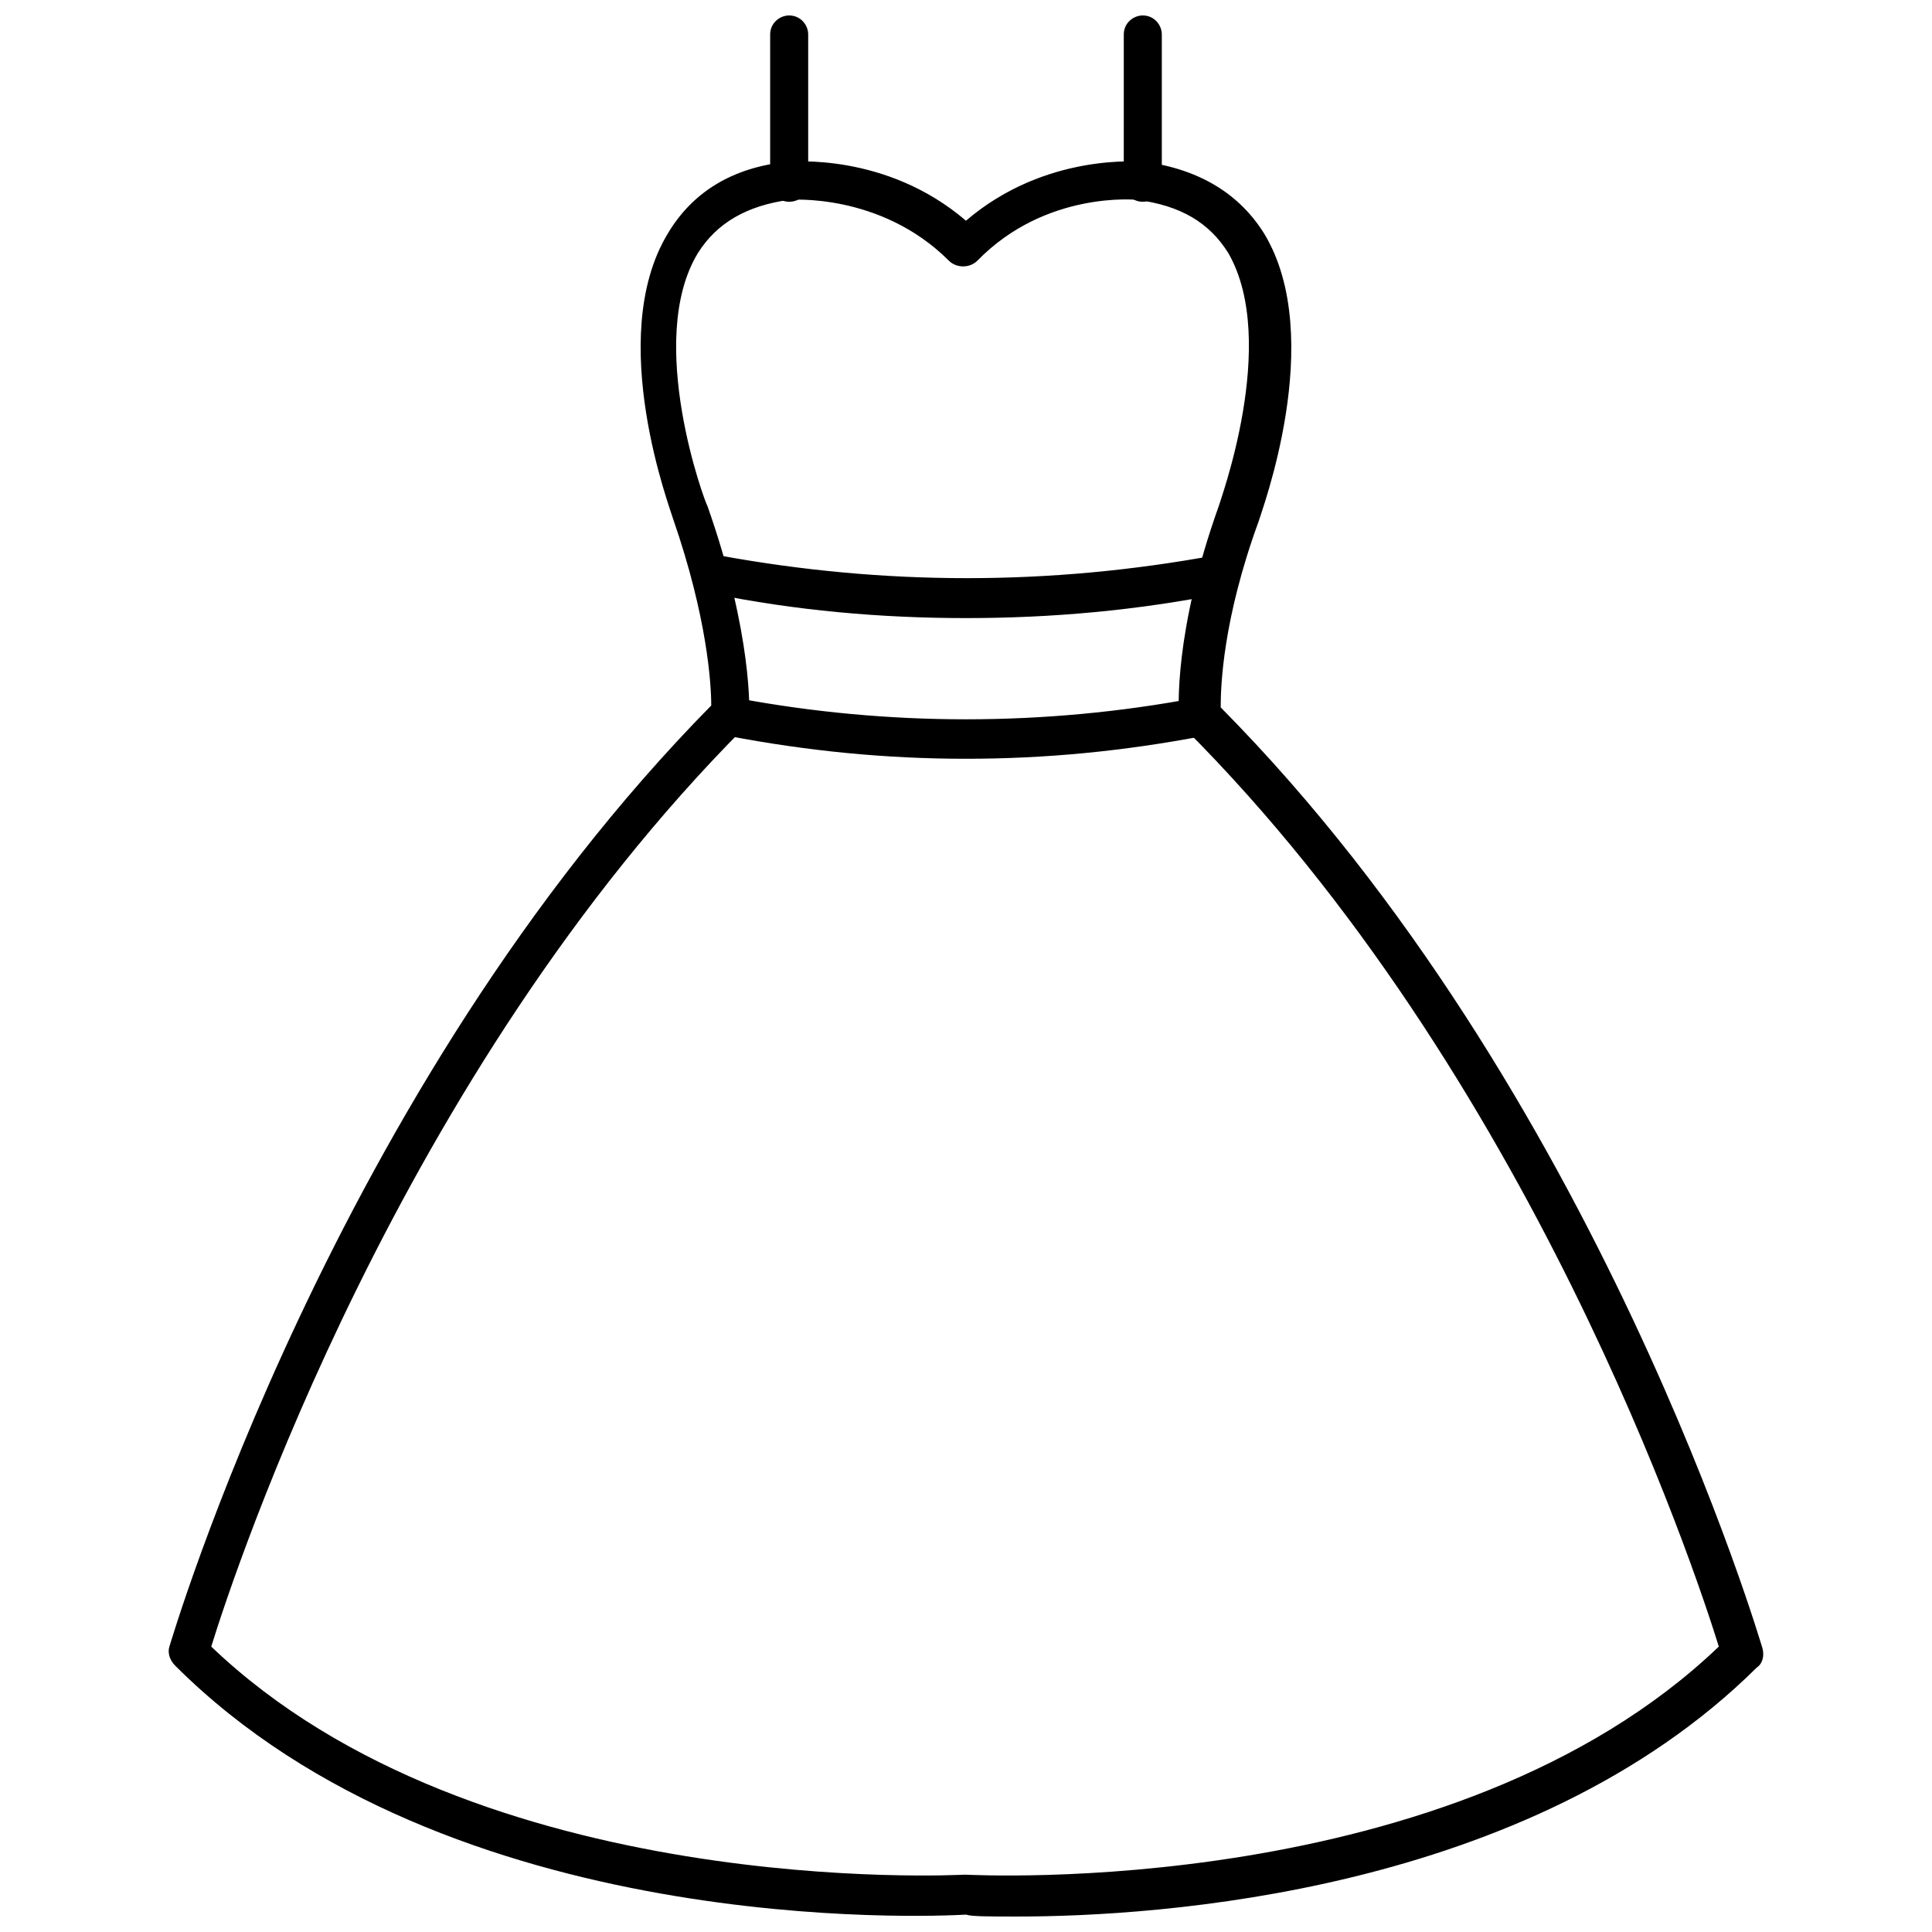 <?xml version="1.0" encoding="UTF-8"?>
<!-- Uploaded to: ICON Repo, www.svgrepo.com, Generator: ICON Repo Mixer Tools -->
<svg width="800px" height="800px" version="1.1" viewBox="144 144 512 512" xmlns="http://www.w3.org/2000/svg">
 <defs>
  <clipPath id="c">
   <path d="m188 186h424v465.9h-424z"/>
  </clipPath>
  <clipPath id="b">
   <path d="m441 148.09h11v49.906h-11z"/>
  </clipPath>
  <clipPath id="a">
   <path d="m348 148.09h11v49.906h-11z"/>
  </clipPath>
 </defs>
 <g clip-path="url(#c)">
  <path d="m413.6 651.9c-7.559 0-12.09 0-13.602-0.504-9.07 0.504-137.04 6.551-209.59-66-1.512-1.512-2.016-3.527-1.512-5.039s43.328-147.62 143.59-249.39c0-5.543-1.008-23.176-10.078-49.375-0.504-2.016-18.137-47.863-1.512-75.57 6.551-11.082 17.129-17.633 31.738-19.145 1.008 0 26.199-2.519 47.359 15.617 21.16-18.137 46.352-15.617 47.359-15.617 14.609 2.016 25.191 8.566 31.738 19.145 16.625 27.711-1.008 74.059-1.512 76.074-9.574 26.199-10.078 43.832-10.078 49.375 100.26 101.27 143.08 247.88 143.59 249.39 0.504 2.016 0 4.031-1.512 5.039-60.453 59.957-159.2 66-195.98 66zm-213.62-71.539c70.535 67.512 198.5 60.457 199.51 60.457h0.504c1.512 0 128.98 7.055 199.51-60.457-6.551-21.16-49.879-151.65-141.57-243.34-1.008-1.008-1.512-2.016-1.512-3.527 0-1.008-1.512-21.664 10.578-55.418 0-0.504 16.121-43.328 2.519-67.008-5.039-8.062-12.594-12.594-24.184-14.105 0 0-24.184-2.519-42.32 16.121-2.016 2.016-5.543 2.016-7.559 0-18.137-18.137-42.32-16.121-42.32-16.121-11.082 1.512-19.145 6.047-24.184 14.105-14.105 23.176 2.016 66.504 2.519 67.008 12.09 34.258 11.082 54.914 11.082 55.418 0 1.008-0.504 2.519-1.512 3.527-91.18 91.691-134.51 222.18-141.06 243.34z"/>
 </g>
 <g clip-path="url(#b)">
  <path d="m446.85 197.47c-3.023 0-5.039-2.519-5.039-5.039l0.004-39.297c0-3.023 2.519-5.039 5.039-5.039 3.023 0 5.039 2.519 5.039 5.039v38.793c-0.004 3.023-2.523 5.543-5.043 5.543z"/>
 </g>
 <g clip-path="url(#a)">
  <path d="m353.14 197.47c-3.023 0-5.039-2.519-5.039-5.039v-39.297c0-3.023 2.519-5.039 5.039-5.039 3.023 0 5.039 2.519 5.039 5.039v38.793c0.504 3.023-2.016 5.543-5.039 5.543z"/>
 </g>
 <path d="m400 345.08c-21.16 0-41.816-2.016-62.977-6.047h-0.504c-3.023-0.504-4.535-3.527-4.031-6.047 0.504-3.023 3.023-4.535 6.047-4.031h0.504c40.305 7.559 81.617 7.559 121.92 0h0.504c3.023-0.504 5.543 1.512 6.047 4.031 0.504 3.023-1.512 5.543-4.031 6.047h-0.504c-21.16 4.031-41.816 6.047-62.977 6.047z"/>
 <path d="m400 307.8c-22.672 0-45.344-2.016-67.512-6.551h-0.504c-3.023-0.504-4.535-3.023-4.031-6.047s3.023-4.535 6.047-4.031h0.504c43.832 8.062 87.664 8.062 131.5 0h0.504c3.023-0.504 5.543 1.512 6.047 4.031 0.504 3.023-1.512 5.543-4.031 6.047h-0.504c-22.676 4.535-45.344 6.551-68.016 6.551z"/>
</svg>